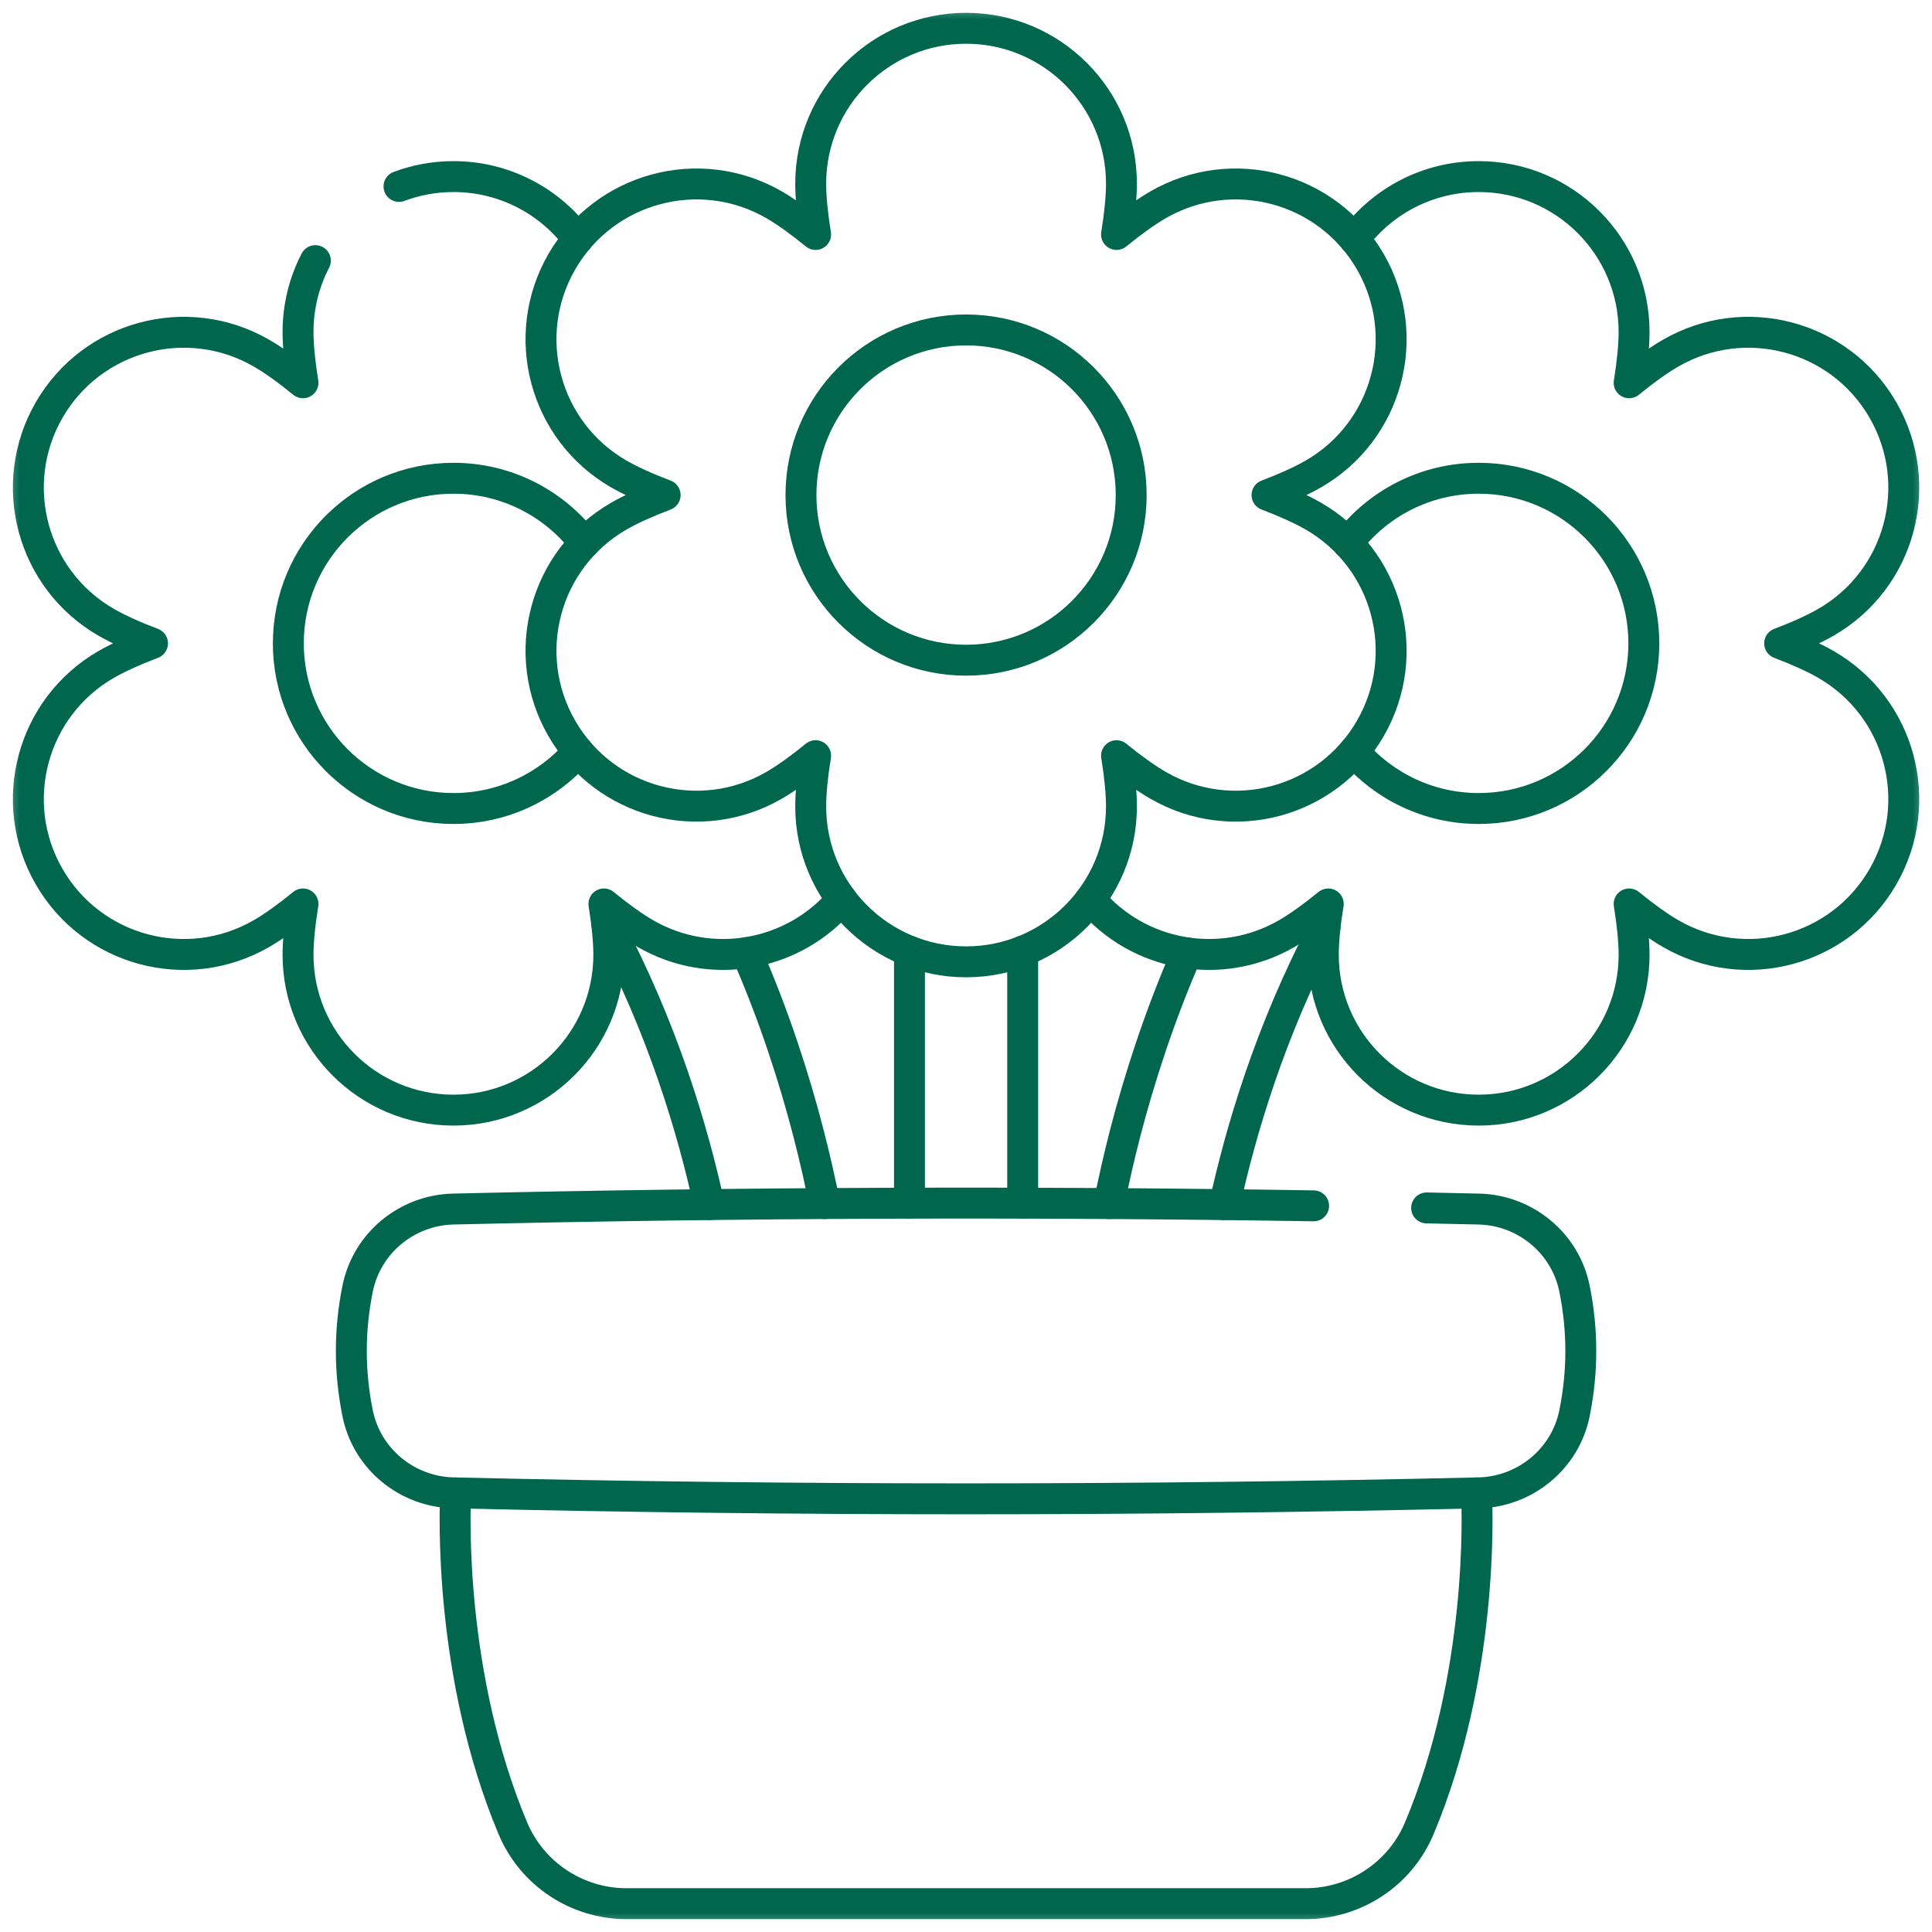 <svg width="50" height="50" viewBox="0 0 50 50" fill="none" xmlns="http://www.w3.org/2000/svg">
<g clip-path="url(#clip0_593_7198)">
<mask id="mask0_593_7198" style="mask-type:luminance" maskUnits="userSpaceOnUse" x="0" y="-1" width="51" height="51">
<path d="M0.002 -0H50.002V50H0.002V-0Z" fill="white"/>
</mask>
<g mask="url(#mask0_593_7198)">
<path d="M31.691 31.176C32.097 29.316 32.866 26.669 34.294 23.98" stroke="#00674E" stroke-width="0.8" stroke-miterlimit="10" stroke-linecap="round" stroke-linejoin="round"/>
<path d="M28.704 31.149C28.919 30.054 29.259 28.649 29.786 27.086C30.066 26.253 30.378 25.443 30.72 24.66" stroke="#00674E" stroke-width="0.8" stroke-miterlimit="10" stroke-linecap="round" stroke-linejoin="round"/>
<path d="M19.321 24.654C19.664 25.439 19.977 26.251 20.258 27.086C20.784 28.649 21.123 30.054 21.34 31.148" stroke="#00674E" stroke-width="0.8" stroke-miterlimit="10" stroke-linecap="round" stroke-linejoin="round"/>
<path d="M15.7 23.887C17.159 26.607 17.941 29.294 18.352 31.175" stroke="#00674E" stroke-width="0.8" stroke-miterlimit="10" stroke-linecap="round" stroke-linejoin="round"/>
<path d="M26.467 31.138V24.617" stroke="#00674E" stroke-width="0.8" stroke-miterlimit="10" stroke-linecap="round" stroke-linejoin="round"/>
<path d="M23.537 31.138V24.617" stroke="#00674E" stroke-width="0.8" stroke-miterlimit="10" stroke-linecap="round" stroke-linejoin="round"/>
<path d="M10.326 4.825C10.765 4.66 11.239 4.57 11.735 4.57C13.053 4.57 14.222 5.204 14.955 6.183" stroke="#00674E" stroke-width="0.8" stroke-miterlimit="10" stroke-linecap="round" stroke-linejoin="round"/>
<path d="M8.162 6.745C7.875 7.298 7.713 7.926 7.713 8.592C7.713 8.939 7.758 9.391 7.841 9.906C7.437 9.577 7.068 9.312 6.766 9.139C4.843 8.028 2.383 8.687 1.273 10.61C0.162 12.534 0.822 14.993 2.745 16.103C3.046 16.277 3.459 16.465 3.947 16.65C3.459 16.836 3.046 17.023 2.745 17.197C0.822 18.308 0.162 20.767 1.273 22.69C2.383 24.614 4.843 25.272 6.766 24.162C7.068 23.988 7.437 23.724 7.841 23.394C7.758 23.909 7.713 24.361 7.713 24.709C7.713 26.93 9.514 28.73 11.735 28.73C13.955 28.73 15.756 26.93 15.756 24.709C15.756 24.361 15.712 23.909 15.629 23.394C16.032 23.724 16.402 23.988 16.703 24.162C18.414 25.149 20.55 24.738 21.782 23.28" stroke="#00674E" stroke-width="0.8" stroke-miterlimit="10" stroke-linecap="round" stroke-linejoin="round"/>
<path d="M15.127 14.052C14.347 13.033 13.118 12.377 11.735 12.377C9.375 12.377 7.462 14.29 7.462 16.65C7.462 19.011 9.375 20.924 11.735 20.924C13.023 20.924 14.179 20.353 14.963 19.451" stroke="#00674E" stroke-width="0.8" stroke-miterlimit="10" stroke-linecap="round" stroke-linejoin="round"/>
<path d="M35.049 6.183C35.782 5.204 36.951 4.57 38.269 4.57C40.489 4.57 42.29 6.371 42.29 8.592C42.29 8.939 42.245 9.391 42.162 9.906C42.566 9.577 42.935 9.312 43.237 9.139C45.16 8.028 47.62 8.687 48.73 10.61C49.841 12.534 49.182 14.993 47.258 16.103C46.957 16.277 46.544 16.465 46.057 16.65C46.544 16.836 46.957 17.023 47.258 17.197C49.182 18.308 49.841 20.767 48.73 22.69C47.62 24.614 45.16 25.272 43.237 24.162C42.935 23.988 42.566 23.724 42.162 23.394C42.245 23.909 42.29 24.361 42.29 24.709C42.29 26.93 40.489 28.73 38.269 28.73C36.048 28.73 34.247 26.93 34.247 24.709C34.247 24.361 34.291 23.909 34.375 23.394C33.971 23.724 33.602 23.988 33.3 24.162C31.589 25.149 29.453 24.738 28.222 23.28" stroke="#00674E" stroke-width="0.8" stroke-miterlimit="10" stroke-linecap="round" stroke-linejoin="round"/>
<path d="M34.877 14.052C35.657 13.033 36.886 12.377 38.269 12.377C40.629 12.377 42.542 14.29 42.542 16.65C42.542 19.011 40.629 20.924 38.269 20.924C36.98 20.924 35.825 20.353 35.041 19.451" stroke="#00674E" stroke-width="0.8" stroke-miterlimit="10" stroke-linecap="round" stroke-linejoin="round"/>
<path d="M16.012 13.359C16.314 13.185 16.727 12.998 17.214 12.812C16.727 12.627 16.314 12.439 16.012 12.265C14.089 11.155 13.43 8.696 14.54 6.772C15.651 4.849 18.11 4.19 20.034 5.3C20.335 5.474 20.704 5.739 21.108 6.068C21.025 5.553 20.981 5.101 20.981 4.753C20.981 2.533 22.781 0.732 25.002 0.732C27.223 0.732 29.023 2.533 29.023 4.753C29.023 5.101 28.979 5.553 28.896 6.068C29.3 5.739 29.669 5.474 29.971 5.3C31.894 4.19 34.353 4.849 35.464 6.772C36.574 8.696 35.915 11.155 33.992 12.265C33.691 12.439 33.277 12.627 32.79 12.812C33.277 12.998 33.691 13.185 33.992 13.359C35.915 14.47 36.574 16.929 35.464 18.852C34.353 20.776 31.894 21.435 29.971 20.324C29.669 20.15 29.3 19.886 28.896 19.557C28.979 20.071 29.023 20.523 29.023 20.871C29.023 23.092 27.223 24.892 25.002 24.892C22.781 24.892 20.981 23.092 20.981 20.871C20.981 20.523 21.025 20.071 21.108 19.557C20.704 19.886 20.335 20.15 20.034 20.324C18.11 21.435 15.651 20.776 14.54 18.852C13.43 16.929 14.089 14.47 16.012 13.359Z" stroke="#00674E" stroke-width="0.8" stroke-miterlimit="10" stroke-linecap="round" stroke-linejoin="round"/>
<path d="M20.729 12.812C20.729 10.452 22.642 8.539 25.002 8.539C27.362 8.539 29.275 10.452 29.275 12.812C29.275 15.172 27.362 17.086 25.002 17.086C22.642 17.086 20.729 15.172 20.729 12.812Z" stroke="#00674E" stroke-width="0.8" stroke-miterlimit="10" stroke-linecap="round" stroke-linejoin="round"/>
<path d="M36.921 31.261C37.372 31.269 37.822 31.279 38.272 31.29C39.471 31.318 40.505 32.166 40.746 33.342C40.966 34.422 40.966 35.503 40.746 36.584C40.505 37.759 39.471 38.606 38.272 38.635C29.425 38.841 20.578 38.841 11.731 38.635C10.532 38.606 9.498 37.759 9.257 36.584C9.037 35.503 9.037 34.422 9.257 33.342C9.498 32.166 10.532 31.318 11.731 31.29C19.152 31.118 26.574 31.09 33.996 31.207" stroke="#00674E" stroke-width="0.8" stroke-miterlimit="10" stroke-linecap="round" stroke-linejoin="round"/>
<path d="M38.212 38.636C38.236 39.121 38.39 43.368 36.731 47.316C36.234 48.5 35.072 49.267 33.788 49.267H16.216C14.932 49.267 13.77 48.5 13.273 47.316C11.614 43.368 11.768 39.121 11.792 38.636" stroke="#00674E" stroke-width="0.8" stroke-miterlimit="10" stroke-linecap="round" stroke-linejoin="round"/>
</g>
</g>
<defs>
<clipPath id="clip0_593_7198">
<rect width="50" height="50" fill="white"/>
</clipPath>
</defs>
</svg>
